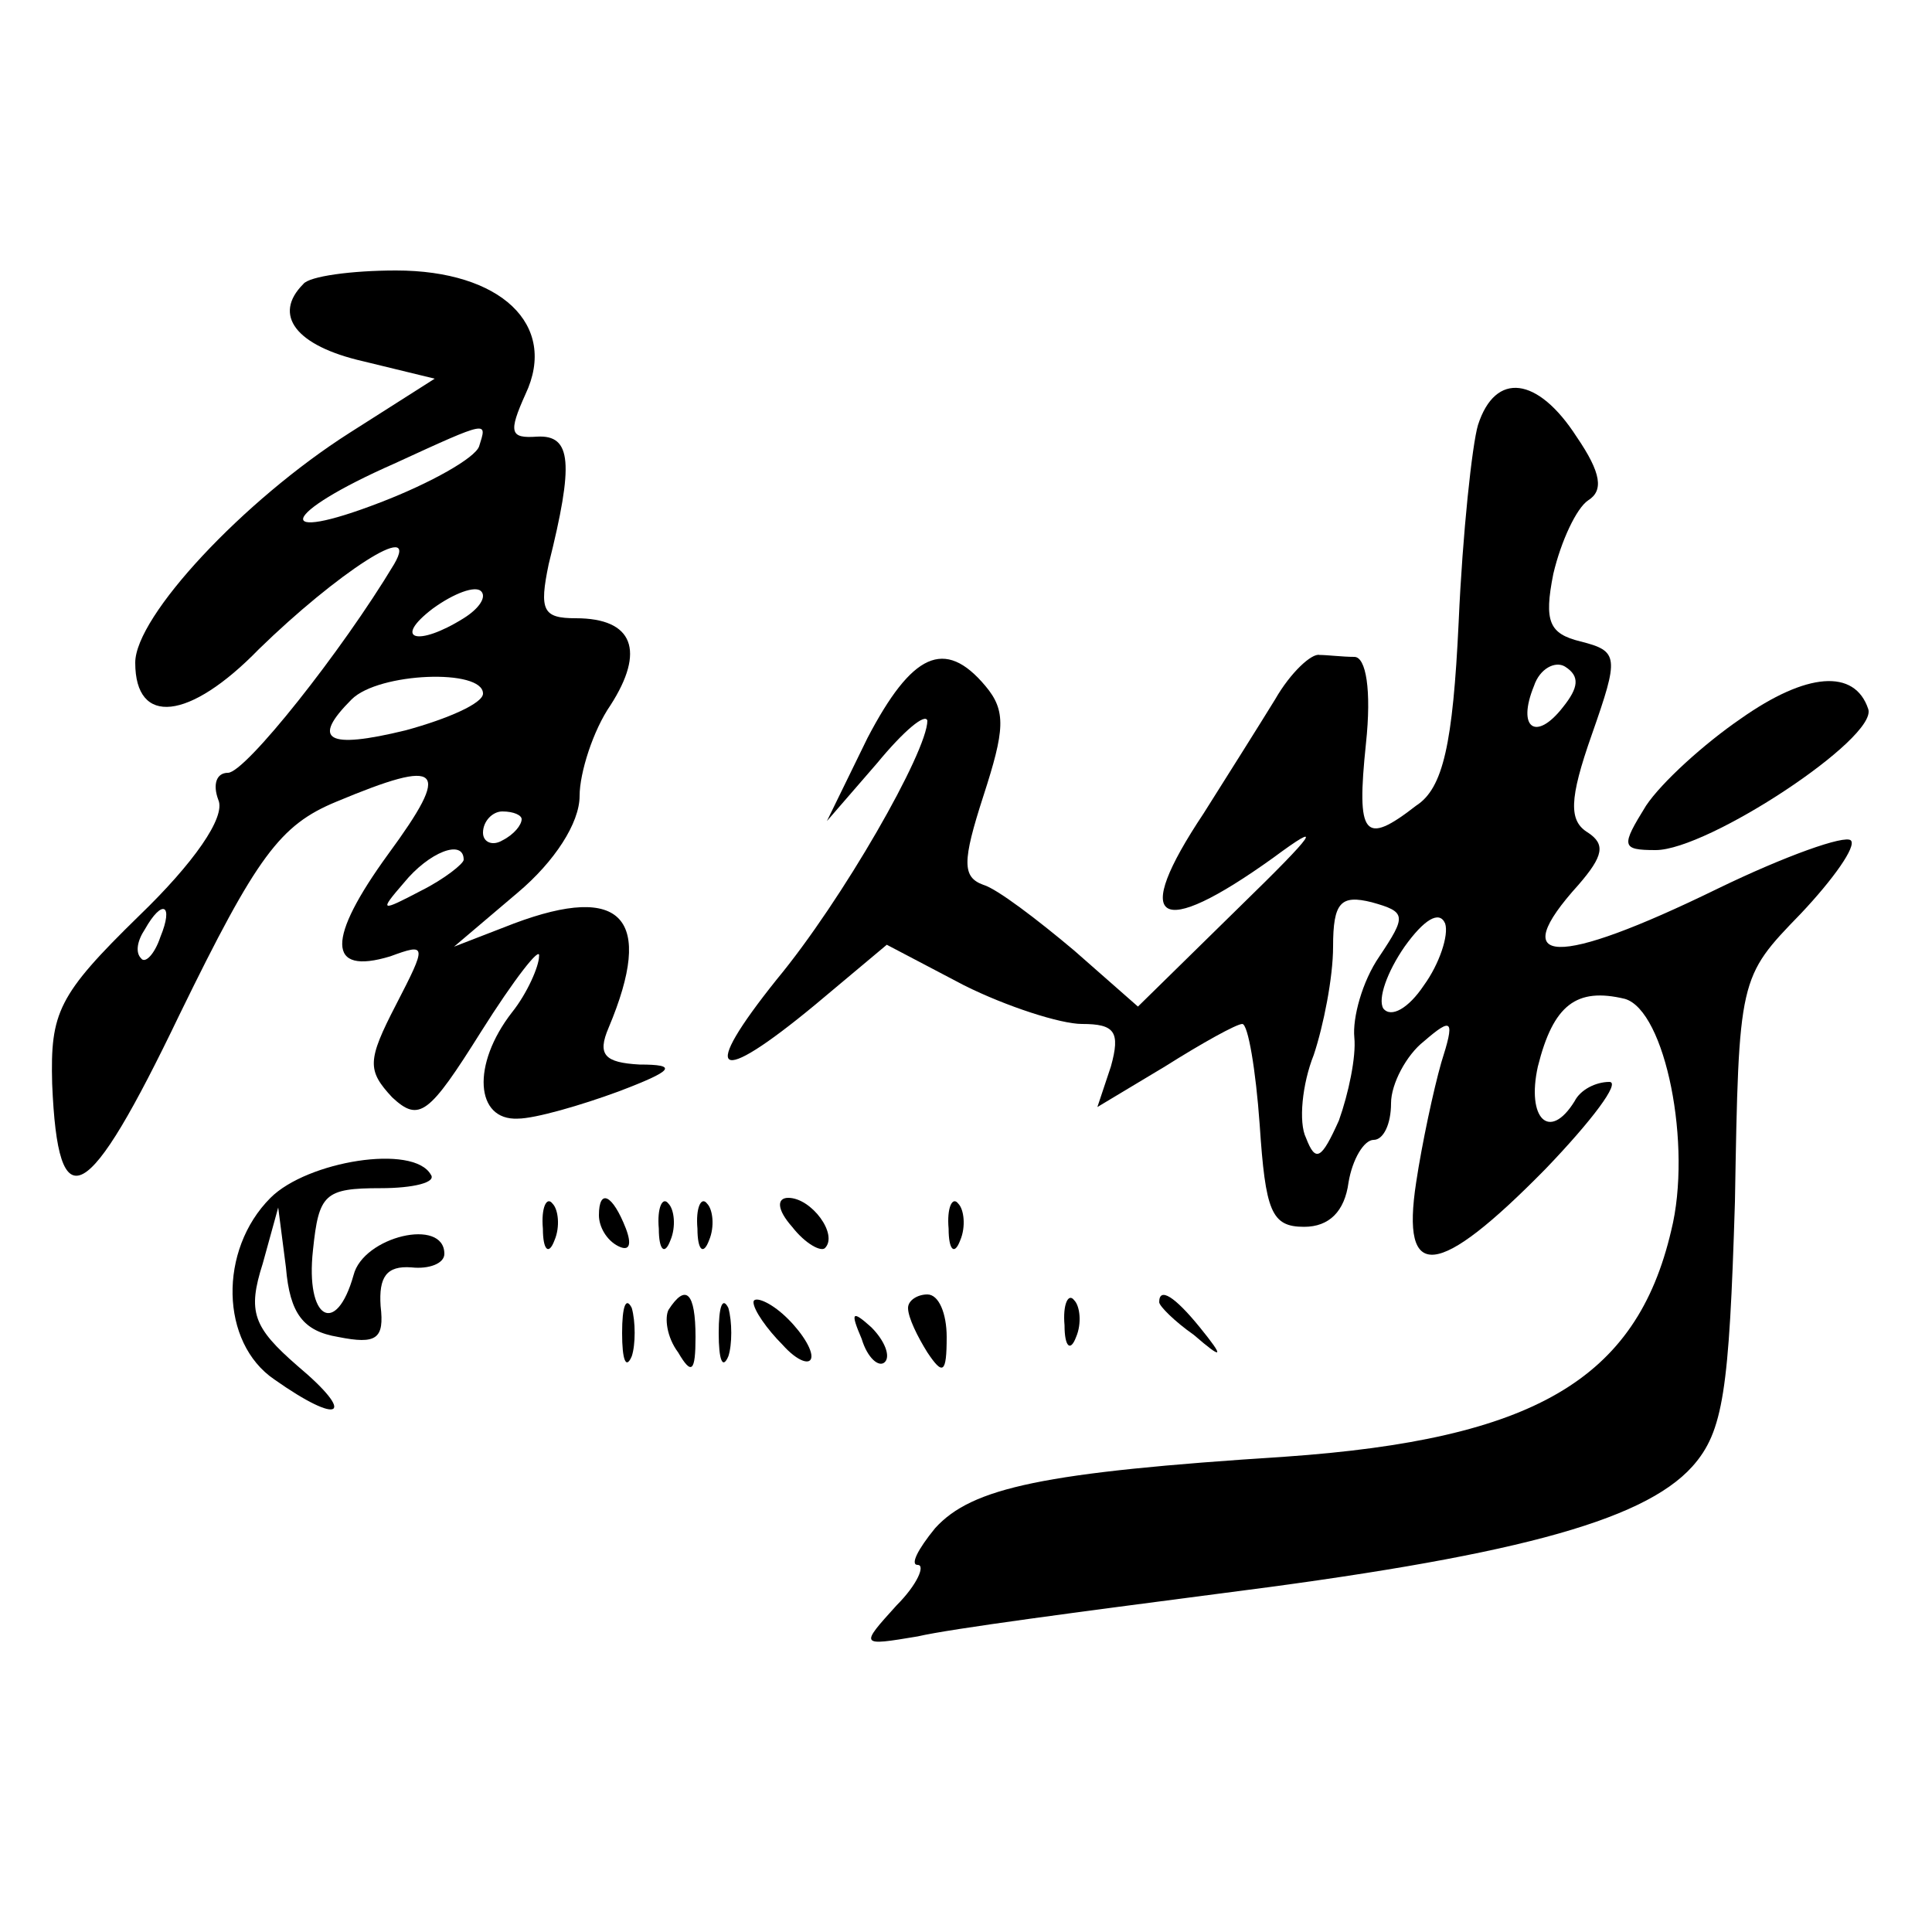<?xml version="1.0" standalone="no"?>
<!DOCTYPE svg PUBLIC "-//W3C//DTD SVG 20010904//EN"
 "http://www.w3.org/TR/2001/REC-SVG-20010904/DTD/svg10.dtd">
<svg version="1.0" xmlns="http://www.w3.org/2000/svg"
 width="100pt" height="100pt" viewBox="0 0 100 100"
 preserveAspectRatio="xMidYMid meet">
<g transform="translate(0,100) scale(0.1,-0.1)"
fill="#000000" stroke="none">
<path d="M157 853 c-16 -16 -4 -32 31 -40 l37 -9 -44 -28 c-55 -35 -111 -95
-111 -119 0 -33 28 -30 64 7 40 39 84 68 70 44 -27 -45 -77 -108 -86 -108 -6
0 -8 -6 -5 -14 4 -9 -13 -33 -41 -60 -42 -41 -46 -50 -45 -87 3 -72 18 -64 66
36 40 82 52 98 81 110 55 23 60 18 27 -27 -32 -44 -32 -63 1 -53 19 7 19 6 3
-25 -15 -29 -15 -34 -2 -48 14 -13 19 -9 46 34 17 27 31 45 30 39 0 -5 -6 -19
-14 -29 -21 -27 -19 -56 3 -55 9 0 33 7 52 14 29 11 31 14 11 14 -18 1 -22 5
-16 19 24 57 7 75 -49 54 l-31 -12 33 28 c19 16 32 36 32 50 0 12 7 34 16 47
18 28 12 45 -18 45 -17 0 -19 4 -14 28 13 52 12 67 -6 66 -14 -1 -15 2 -6 22
17 36 -13 64 -67 64 -23 0 -45 -3 -48 -7z m91 -84 c-2 -6 -25 -19 -51 -29 -57
-22 -52 -6 7 20 50 23 48 22 44 9z m-8 -89 c-24 -15 -37 -11 -16 5 11 8 22 12
25 9 3 -3 -1 -9 -9 -14z m10 -39 c0 -5 -18 -13 -40 -19 -41 -10 -49 -5 -28 16
14 14 68 16 68 3z m20 -65 c0 -3 -4 -8 -10 -11 -5 -3 -10 -1 -10 4 0 6 5 11
10 11 6 0 10 -2 10 -4z m-30 -21 c0 -2 -10 -10 -22 -16 -21 -11 -22 -11 -9 4
13 16 31 23 31 12z m-157 -40 c-3 -9 -8 -14 -10 -11 -3 3 -2 9 2 15 9 16 15
13 8 -4z"/>
<path d="M765 780 c-3 -10 -8 -56 -10 -102 -3 -63 -8 -86 -22 -95 -27 -21 -31
-16 -26 32 3 28 0 45 -6 45 -6 0 -14 1 -18 1 -4 1 -15 -9 -23 -23 -8 -13 -25
-40 -37 -59 -38 -57 -24 -66 36 -23 27 20 22 13 -17 -25 l-53 -52 -33 29 c-19
16 -40 32 -47 34 -11 4 -11 12 0 46 11 34 12 44 1 57 -21 25 -38 17 -61 -27
l-21 -43 26 30 c14 17 25 26 26 22 0 -16 -44 -93 -78 -134 -40 -50 -32 -56 20
-13 l37 31 40 -21 c22 -11 50 -20 61 -20 17 0 20 -4 15 -22 l-7 -21 35 21 c19
12 37 22 40 22 3 0 7 -24 9 -52 3 -45 6 -53 23 -53 13 0 21 8 23 23 2 12 8 22
13 22 5 0 9 8 9 19 0 10 8 25 17 32 15 13 16 11 9 -11 -4 -14 -10 -42 -13 -62
-8 -52 11 -50 67 7 24 25 39 45 33 45 -7 0 -15 -4 -18 -10 -13 -21 -25 -9 -19
18 8 32 20 41 45 35 21 -6 35 -76 24 -120 -18 -77 -71 -108 -200 -117 -125 -8
-162 -16 -181 -37 -9 -11 -13 -19 -9 -19 4 0 0 -10 -11 -21 -19 -21 -19 -21
11 -16 17 4 86 13 155 22 150 19 220 37 246 66 16 18 19 39 22 137 2 116 2
116 34 149 17 18 29 35 26 38 -3 3 -34 -8 -69 -25 -84 -41 -110 -40 -72 2 13
15 14 21 5 27 -10 6 -10 17 2 51 14 40 14 43 -6 48 -16 4 -19 10 -14 35 4 17
12 34 18 38 8 5 7 14 -6 33 -20 31 -42 34 -51 6z m44 -146 c-14 -18 -24 -11
-15 11 3 9 11 13 16 10 8 -5 7 -11 -1 -21z m-95 -129 c-9 -13 -14 -32 -13 -42
1 -10 -3 -29 -8 -43 -9 -20 -12 -22 -17 -9 -4 8 -2 28 4 43 5 15 10 40 10 56
0 23 4 27 20 23 18 -5 18 -7 4 -28z m23 -15 c-8 -12 -17 -17 -21 -12 -3 5 2
19 11 32 10 14 18 19 21 12 2 -6 -3 -21 -11 -32z"/>
<path d="M901 628 c-19 -13 -41 -33 -49 -45 -13 -21 -13 -23 5 -23 27 0 115
58 110 73 -7 21 -32 19 -66 -5z"/>
<path d="M140 380 c-27 -27 -26 -75 2 -94 34 -24 43 -19 12 7 -23 20 -26 28
-18 53 l8 29 4 -31 c2 -24 9 -33 27 -36 20 -4 24 -1 22 16 -1 15 3 21 16 20 9
-1 17 2 17 7 0 19 -42 9 -47 -11 -9 -32 -25 -23 -21 13 3 29 6 32 35 32 17 0
29 3 26 7 -9 16 -64 7 -83 -12z"/>
<path d="M281 364 c0 -11 3 -14 6 -6 3 7 2 16 -1 19 -3 4 -6 -2 -5 -13z"/>
<path d="M310 371 c0 -6 4 -13 10 -16 6 -3 7 1 4 9 -7 18 -14 21 -14 7z"/>
<path d="M341 364 c0 -11 3 -14 6 -6 3 7 2 16 -1 19 -3 4 -6 -2 -5 -13z"/>
<path d="M361 364 c0 -11 3 -14 6 -6 3 7 2 16 -1 19 -3 4 -6 -2 -5 -13z"/>
<path d="M410 365 c7 -9 15 -13 17 -11 7 7 -7 26 -19 26 -6 0 -6 -6 2 -15z"/>
<path d="M491 364 c0 -11 3 -14 6 -6 3 7 2 16 -1 19 -3 4 -6 -2 -5 -13z"/>
<path d="M322 310 c0 -14 2 -19 5 -12 2 6 2 18 0 25 -3 6 -5 1 -5 -13z"/>
<path d="M346 322 c-2 -4 -1 -14 5 -22 7 -12 9 -10 9 8 0 23 -5 28 -14 14z"/>
<path d="M372 310 c0 -14 2 -19 5 -12 2 6 2 18 0 25 -3 6 -5 1 -5 -13z"/>
<path d="M390 326 c0 -4 7 -14 15 -22 8 -9 15 -11 15 -6 0 5 -7 15 -15 22 -8
7 -15 9 -15 6z"/>
<path d="M470 323 c0 -5 5 -15 10 -23 8 -12 10 -11 10 8 0 12 -4 22 -10 22 -5
0 -10 -3 -10 -7z"/>
<path d="M551 314 c0 -11 3 -14 6 -6 3 7 2 16 -1 19 -3 4 -6 -2 -5 -13z"/>
<path d="M600 326 c0 -2 8 -10 18 -17 15 -13 16 -12 3 4 -13 16 -21 21 -21 13z"/>
<path d="M446 307 c3 -10 9 -15 12 -12 3 3 0 11 -7 18 -10 9 -11 8 -5 -6z"/>
</g>
</svg>
